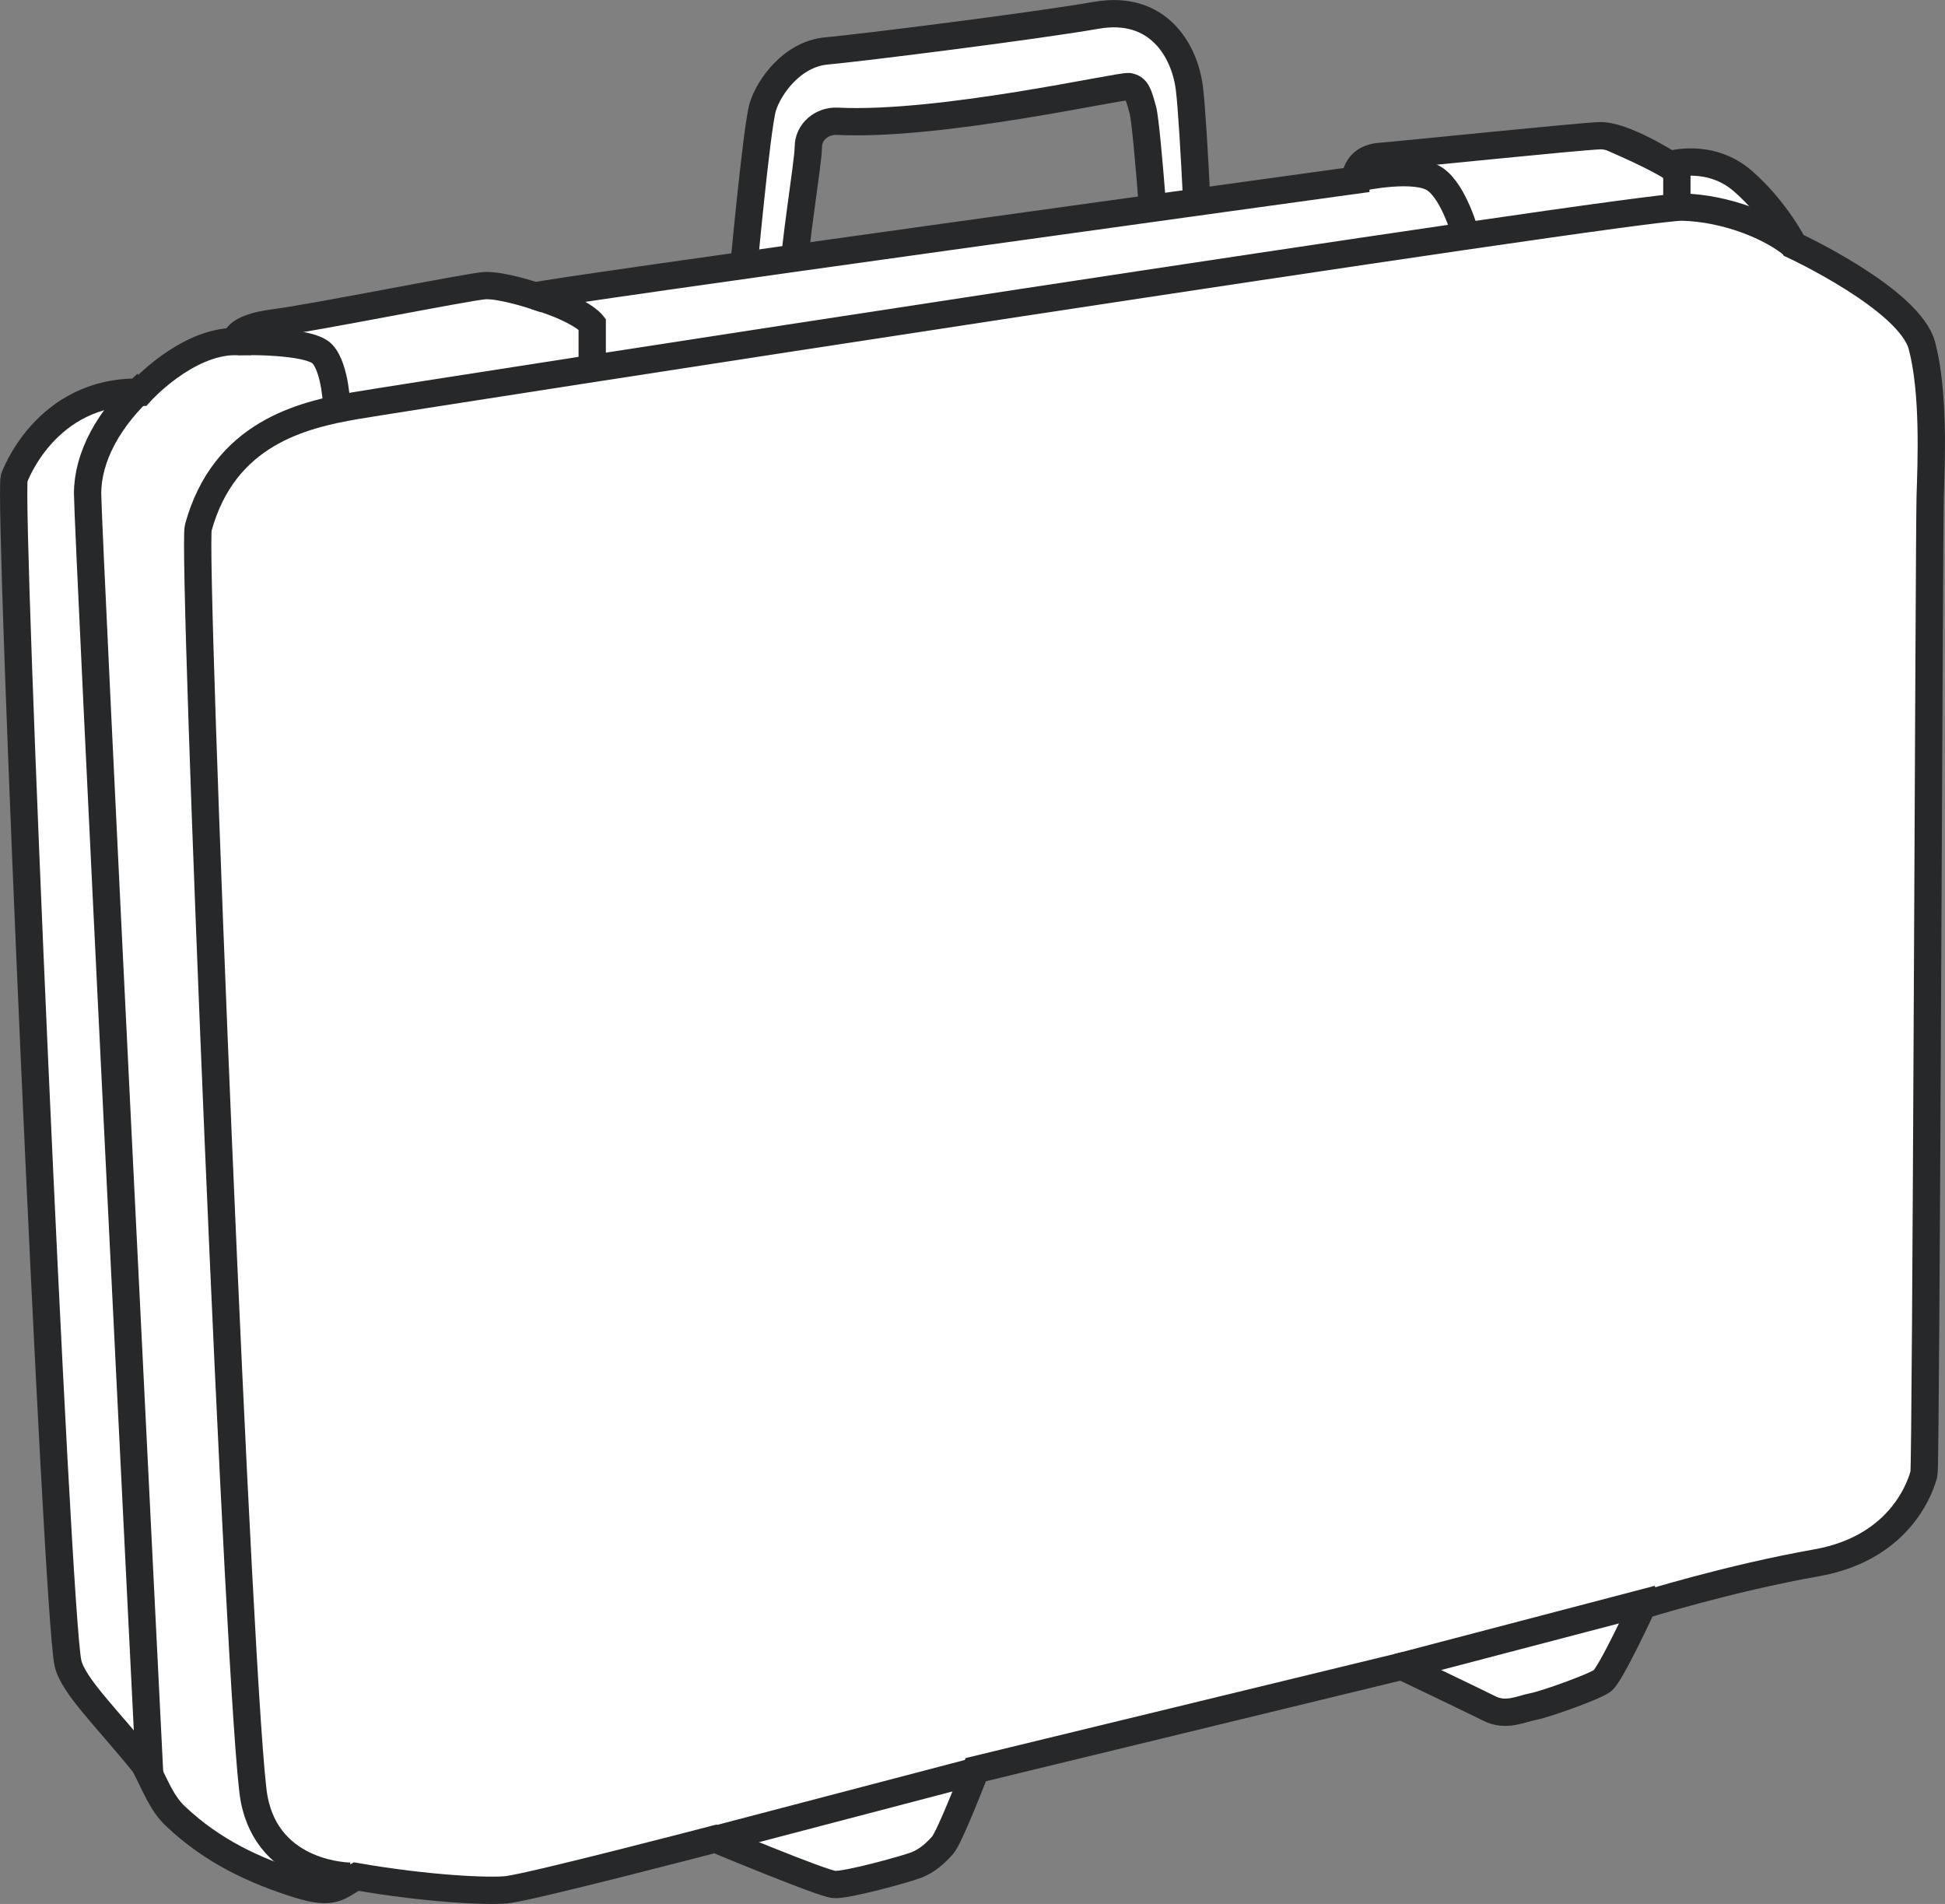 <?xml version="1.0" encoding="iso-8859-1"?>
<!-- Generator: Adobe Illustrator 28.1.0, SVG Export Plug-In . SVG Version: 6.00 Build 0)  -->
<svg version="1.1" id="image" xmlns="http://www.w3.org/2000/svg" xmlns:xlink="http://www.w3.org/1999/xlink" x="0px" y="0px"
	 width="56.996px" height="55.786px" viewBox="0 0 56.996 55.786" enable-background="new 0 0 56.996 55.786"
	 xml:space="preserve">
<rect x="0" y="0" width="56.996" height="55.786" fill="#808080" stroke="none"/>
<path fill="#FFFFFF" stroke="#262829" stroke-width="0.8" d="M21.763,8.174c0,0,0.409-4.454,0.591-5.045
	s0.864-1.545,1.863-1.636c1-0.091,6.09-0.727,7.909-1.045c1.818-0.318,2.591,1.045,2.727,2.136
	c0.136,1.091,0.318,5.545,0.318,5.545l-1.227,0.227c0,0-0.318-4.636-0.455-5.136s-0.182-0.636-0.409-0.682
	c-0.227-0.045-5.515,1.167-8.545,1.015c-0.441-0.022-0.848,0.303-0.848,0.757s-0.424,2.909-0.47,4.181
	S22.49,11.355,22.49,11.355L21.763,8.174z"/>
<path fill="#FFFFFF" stroke="#262829" stroke-width="0.8" d="M20.96,53.882c0,0-5.333,1.394-6.09,1.485
	c-0.513,0.062-2.32-0.016-4.431-0.383c-0.538,0.292-0.654,0.554-1.69,0.232c-1.258-0.392-2.515-0.964-3.606-2
	c-0.414-0.393-0.576-0.879-0.909-1.515c-1.099-1.366-2.089-2.301-2.242-2.97c-0.333-1.454-1.757-34.058-1.576-34.725
	c0,0,0.909-2.576,3.697-2.515c0,0,1.333-1.485,2.788-1.485c0,0-0.061-0.394,1.121-0.545s5.697-1.06,6.181-1.091
	c0.485-0.03,1.485,0.303,1.485,0.303C15.748,8.583,39.716,5.28,39.716,5.28s-0.03-0.636,0.727-0.697
	c0.757-0.061,5.727-0.576,6.424-0.606c0.697-0.03,2.06,0.848,2.06,0.848s1.182-0.364,2.151,0.485
	c0.97,0.848,1.485,1.879,1.485,1.879s3.394,1.576,3.757,2.939s0.273,3.424,0.242,4.424s-0.121,28.422-0.182,28.634
	c-0.061,0.212-0.576,2.151-3.151,2.606c-2.576,0.455-5.09,1.242-5.09,1.242s-0.939,2.03-1.182,2.212
	c-0.242,0.182-1.697,0.697-2.03,0.757c-0.333,0.061-0.788,0.303-1.273,0.061
	c-0.485-0.242-2.576-1.242-2.576-1.242l-12.484,3.03c0,0-0.757,1.97-0.97,2.212s-0.455,0.455-0.757,0.576
	c-0.303,0.121-2.06,0.606-2.424,0.576C24.081,55.185,20.96,53.882,20.96,53.882z"/>
<path fill="none" stroke="#262829" stroke-width="0.8" d="M10.264,54.973c0,0-2.394,0-2.818-2.273s-1.822-36.565-1.636-37.239
	c0.757-2.757,3.03-3.303,4.606-3.575S47.988,6.037,49.291,6.068s2.636,0.576,3.303,1.151"/>
<path fill="none" stroke="#262829" stroke-width="0.8" d="M4.385,51.973c0,0-1.818-36.452-1.818-37.512
	s0.606-2.212,1.727-3.212"/>
<path fill="none" stroke="#262829" stroke-width="0.8" d="M17.354,10.734V9.492c0,0-0.333-0.424-1.667-0.818"/>
<path fill="none" stroke="#262829" stroke-width="0.8" d="M6.961,10.007c0,0,2.091-0.061,2.485,0.364
	c0.394,0.424,0.424,1.576,0.424,1.576"/>
<path fill="none" stroke="#262829" stroke-width="0.8" d="M49.139,6.037c0,0,0-0.909,0-1
	c0-0.091-0.697-0.485-1.97-1.03"/>
<path fill="none" stroke="#262829" stroke-width="0.8" d="M39.777,5.219c0.121-0.03,1.697-0.364,2.273,0.03
	s0.909,1.667,0.909,1.667"/>
<line fill="none" stroke="#262829" stroke-width="0.8" x1="21.02" y1="53.882" x2="28.656" y2="51.881"/>
<line fill="none" stroke="#262829" stroke-width="0.8" x1="40.958" y1="48.852" x2="48.594" y2="46.851"/>
</svg>
